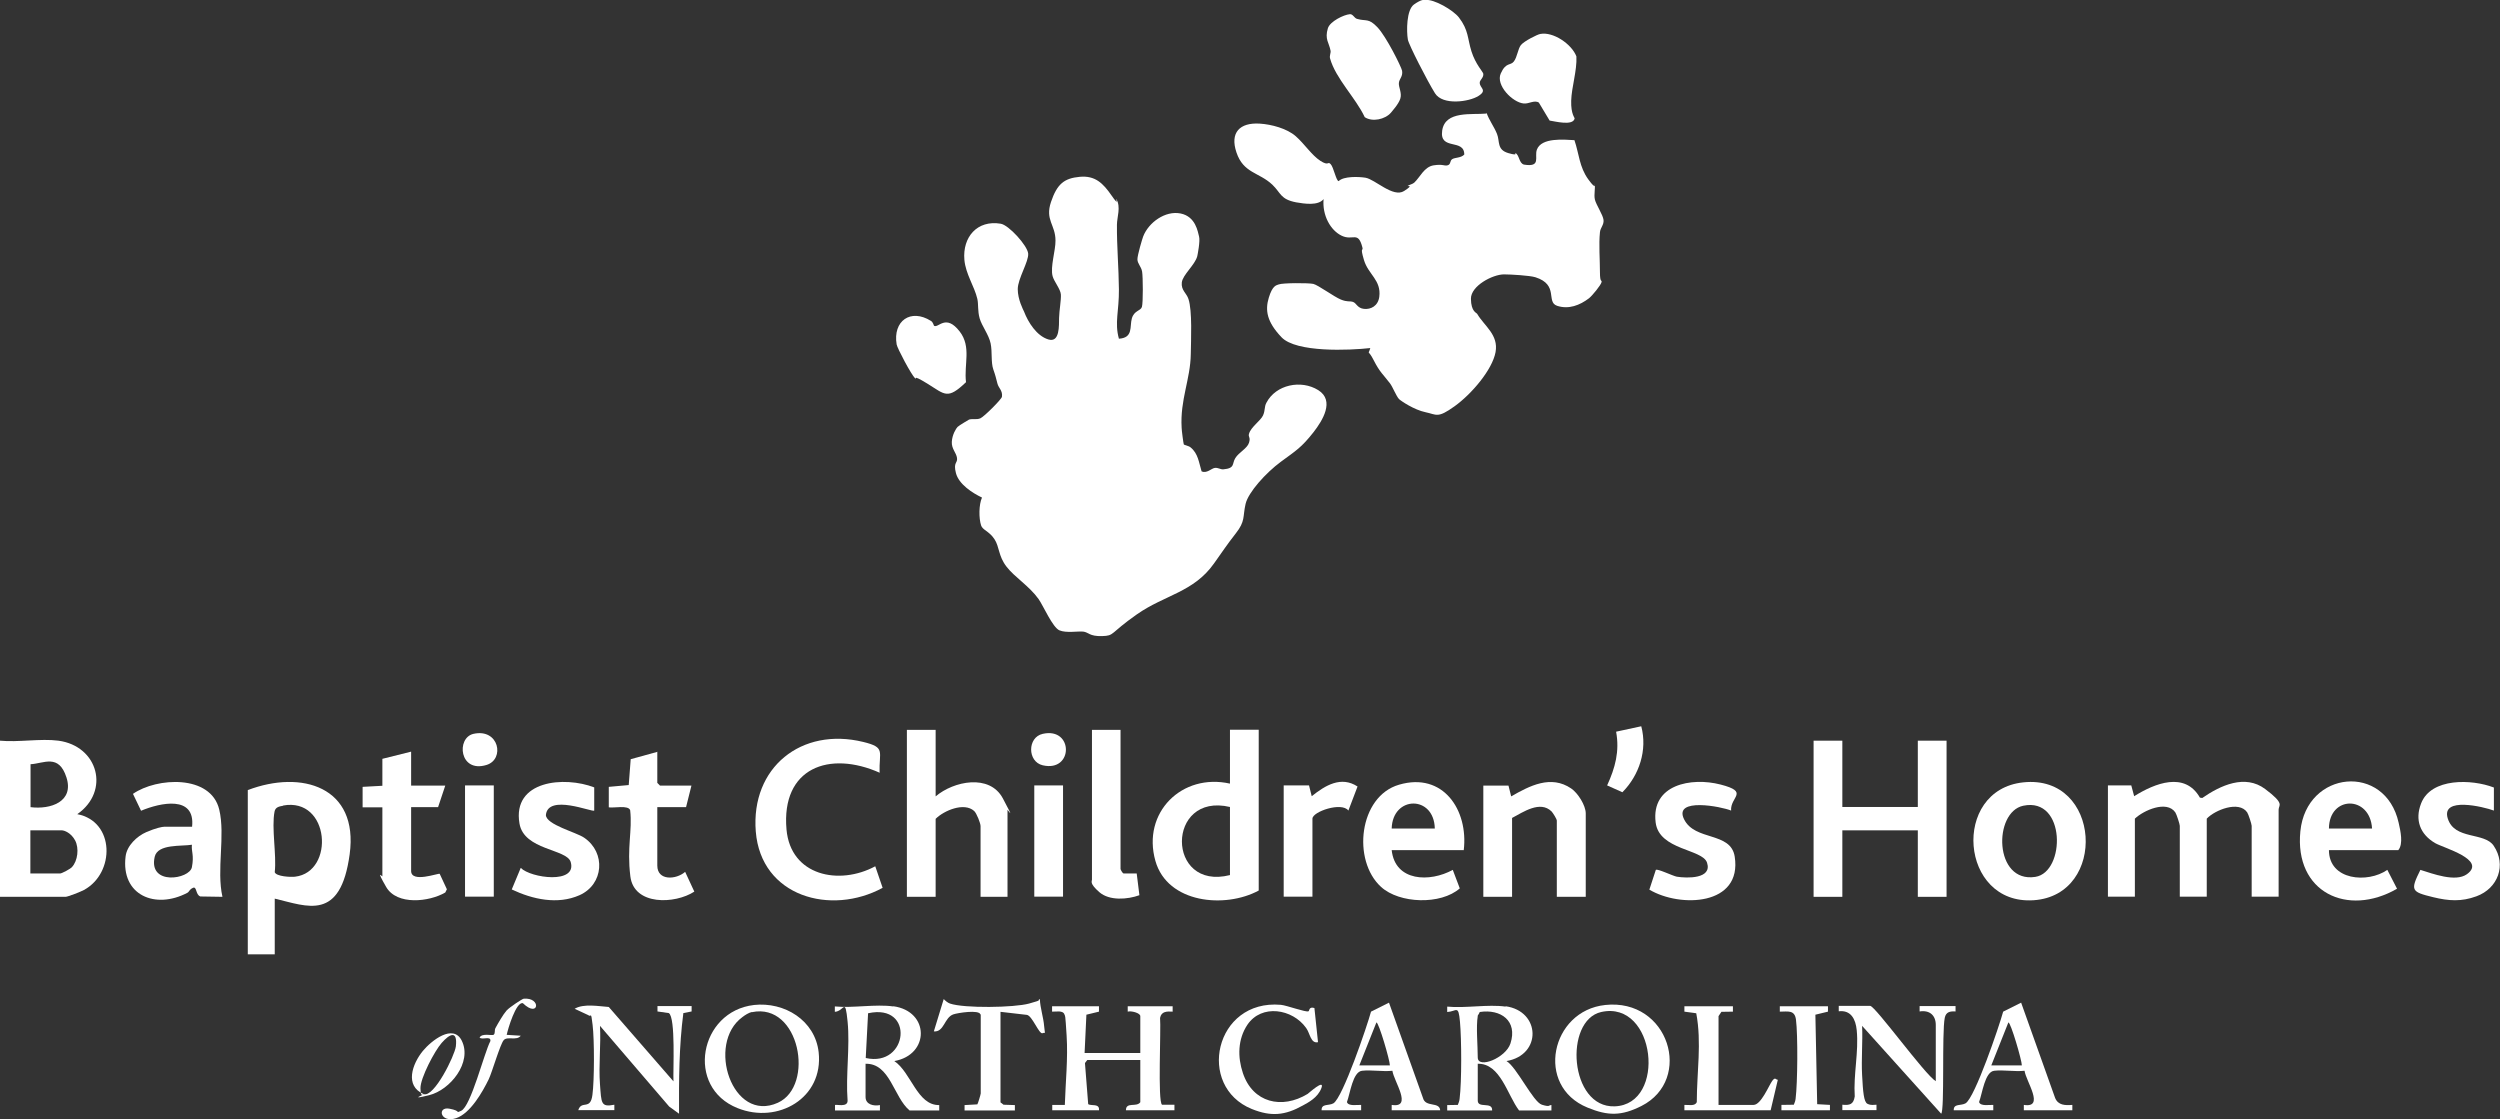 <?xml version="1.0" encoding="UTF-8"?>
<svg id="Layer_1" xmlns="http://www.w3.org/2000/svg" version="1.1" viewBox="0 0 1391.3 622.9">
  <rect x="0" y="0" width="1391.3" height="622.9" fill="#333333" stroke="none"/>
  <!-- Generator: Adobe Illustrator 29.6.1, SVG Export Plug-In . SVG Version: 2.1.1 Build 9)  -->
  <defs>
    <style>
      .st0 {
        fill: #fff;
      }
    </style>
  </defs>
  <path class="st0" d="M621.3,110.9c2.6,4.3.3,10,.3,14.2-.1,12,1,24,1.1,36s-2.5,18.5,0,27.4c8.1-.5,5.9-6.8,7.2-11.3s4.9-4.1,5.6-6.4.6-16.9.1-19.7-2.6-4.4-2.6-6.8,2.7-11.4,3.2-12.7c3-7.8,12.3-14.5,20.8-12.8s9.6,10.3,10.3,12.8-.8,10.1-1,11c-1.3,4.9-8.1,10.3-8.6,14.6s2.7,6,3.7,9.2c2.2,6.6,1.4,22.9,1.3,30.6-.2,14.1-6,25.4-5.1,41,0,1.3,1,8.9,1.2,9.3s2.8.8,3.8,1.7c4.2,3.4,4.6,8.4,6.1,13.3,2.9,1.4,5.5-1.7,7.4-1.9s3,.9,4.7.8c6.7-.6,4.7-3.1,6.7-6.3s6.6-5.3,7.6-8.5-.6-3.1,0-5c1-3.7,6.5-7.3,7.8-10.2s.6-4.7,1.9-7.1c5.3-10.1,19.3-12.9,28.8-7s2.2,17.2-2.5,23.3c-6.9,8.8-9.9,10.4-18.3,16.6s-18.1,17-19.6,23.4c-1.7,7.4,0,9.5-5.5,16.5-4.8,6.1-7.6,10.4-12.1,16.7-11.3,16-27.5,17.5-42.9,28.3s-12.3,11.9-19.4,12.1-7.5-2.2-10.5-2.5-9.4.9-13.2-.7-9-13.7-11.6-17.4c-5.3-7.4-13.3-12.1-17.9-18.1s-3.8-10.9-6.7-15.3-6.6-5-7.4-7.6c-1.3-4-1.3-11.5.5-15.5-5.3-2.5-12.9-7.4-14.5-13.6s1-5.4.6-8.4-3.1-5.1-2.9-9,2.3-7.4,3.2-8.3,6.1-3.9,6.4-4.1c2-.6,4.2.2,6.3-.7s11.9-10.7,12-12c.5-3.4-1.9-4.9-2.5-7.3-1-3.7-.9-3.9-2.3-7.9s-.5-9.7-1.5-14.5-4.9-9.7-6.1-13.9-.6-7.9-1.3-10.9c-1.6-6.9-6.5-13.8-7.2-21.7-1.1-12.6,7.1-22.3,20.2-20.1,4.5.7,14.9,12.2,15.3,16.6s-5.8,14-5.8,19.8,3,11.4,3.5,12.5c2.3,6,7,13.5,13.5,15.5s5.9-7.8,6-12,1.2-10,1-13-3.8-7.2-4.6-10.2c-1.4-5.1,1.7-14.4,1.6-19.8,0-8.9-5.9-11.4-2.5-21.5s7.4-13.2,16-14,13,3.6,17.7,10.4,2.2,1.3,2.5,1.9Z"/>
  <path class="st0" d="M827.3,62.8c1.4,4.1,4.1,7.5,5.8,11.7s-.2,8.8,6.3,10.7,2.9-.6,4,0c2.2,1.1,1.9,5.6,4.7,6.4,9.8,1.6,5.7-4.2,7.2-8.3,2.5-6.9,15.2-5.6,20.9-5.3,2.6,7.6,2.7,14.9,7.7,21.8s3.3,1.8,3.5,2.7c.6,2.3-.5,5.7.2,8.6s4.5,8.5,4.8,11.3-1.8,4.3-2,6.9c-.7,6.5,0,15.3,0,22s1.2,4.1.9,5.7-5.2,7.6-7,9c-5.1,3.9-11.3,6.3-17.7,4.2s1.1-11.7-12.1-15.9c-3.2-1-13.9-1.6-17.5-1.6-6.3,0-18.5,6.4-18.4,13.6s3.1,7.7,3.5,8.4c3.9,6.7,12,11.6,10.2,21.3s-13.2,23.2-22.8,30.1-9.9,4.6-16.2,3.3-13.7-6.3-14.7-7.3c-1.5-1.5-3.5-6.7-5-8.7-3.8-5-5.7-6.2-9.1-12.9s-3.2-2.3-1.9-6.8c-11.5,1.3-41.2,2.6-49.4-6s-9.2-15-7.1-22,4.3-6.9,5.5-7.4c2.1-.9,16.7-.9,19.3-.3s11.6,7.2,15.3,8.7,4.7.7,6.7,1.3,2.4,3.5,6.2,3.9,7.8-1.6,8.5-6.7c1.2-9.3-6.1-12.4-8.5-20.4s-.3-4.7-.9-7.1c-2.4-9.4-5.2-3.5-11.5-6.5s-10.9-11.4-10.1-20.4c-3,3.8-10.7,2.6-15.3,1.8-8.8-1.7-8.4-5.2-13.2-9.8-7.4-7-16.1-6.3-20-18-3.7-11,1.8-16.7,13-16,6.5.4,15.1,2.7,20,7s8.9,10.6,13.7,13.7,4,.1,5.7,1.8,3.1,9.5,4.5,9.5c2.7-2.8,11.1-2.5,14.9-1.9,5.4.9,15.4,11.3,21.5,7.4s1.2-2.3,2.1-2.9,2.8-1,3.6-1.8c3.2-3,5.5-8.8,10.8-9.6s5.7.5,7.7,0,1.1-2.6,2.7-3.5,4.9-.6,6.6-2.5c0-9.1-13.9-2-12.3-13.3s16.7-8.7,24.6-9.5Z"/>
  <path class="st0" d="M32.5,412.2c22.2,3,28.9,28.1,10.5,40.9,21,4,21.1,32.8,3.7,42.2-1.6.9-9,3.8-10.2,3.8H0v-86.9c10.1,1,22.6-1.3,32.5,0ZM17,425.2v24c11.1,1.4,24.3-3,20-16.5s-12.8-7.7-20-7.4ZM17,486.1h16.5c.9,0,5.6-2.5,6.5-3.5,3.3-3.5,4.1-10.6,1.8-14.9s-6.1-5.6-7.4-5.6h-17.5v24Z"/>
  <path class="st0" d="M1173.2,437.1h12.9c0,.1,1.6,6,1.6,6,11.5-7.2,28.2-13.9,36.6.8l1.3.2c10.1-7,23.8-13.4,35-5s7.5,8.8,7.5,11.5v48.4h-15v-39.4c0-.9-1.8-6.5-2.5-7.5-4.6-6.7-18-1.3-22.5,3.5v43.4h-15v-39.4c0-.9-1.8-6.5-2.5-7.5-4.8-6.9-17.7-1.1-22.5,3.5v43.4h-15v-61.9Z"/>
  <polygon class="st0" points="1025.3 412.2 1025.3 449.1 1067.3 449.1 1067.3 412.2 1083.3 412.2 1083.3 499.1 1067.3 499.1 1067.3 462.1 1025.3 462.1 1025.3 499.1 1009.3 499.1 1009.3 412.2 1025.3 412.2"/>
  <path class="st0" d="M700.5,406.2v89.4c-18.6,10.1-50.8,7.2-57.5-16.5-7.6-26.9,14.8-49,41.5-43v-30h16ZM684.5,449.1c-35.6-8.4-35.7,46.9,0,37.9v-37.9Z"/>
  <path class="st0" d="M152.9,500.1v31h-15v-91.4c29.9-11.4,61.8-1.9,56.7,35.7s-23.5,29-41.7,24.7ZM157.6,448.4c-2.3.4-4.3.8-4.8,3.2-1.8,9.2,1.2,24,.1,33.8.8,2.4,8.9,2.8,11.3,2.5,22.3-2.6,19.4-44.4-6.7-39.6Z"/>
  <path class="st0" d="M520.7,406.2v37c10-8.5,30-12.7,37.4,1.1s2.6,6,2.6,6.4v48.4h-15v-39.4c0-1.5-2.2-7.2-3.6-8.4-5.6-5-16.8-.2-21.4,4.4v43.4h-16v-92.9h16Z"/>
  <path class="st0" d="M489.7,430.1c-28.2-12.6-55-2.8-52,31.5,2.3,25.9,29.4,31.3,49.4,20.5l4.1,12c-28.7,15.6-67.7,5-70.6-31.4-2.8-35.6,25.4-58.2,59.8-49.8,12.7,3.1,8.7,5.2,9.1,17.3Z"/>
  <path class="st0" d="M1126,435.4c43.4-4.6,47.1,62.9,5.7,65.6-41.1,2.7-45.9-61.4-5.7-65.6ZM1126,448.4c-16.8,3.5-16.4,43.2,6.7,39.6,16.9-2.6,17.1-44.6-6.7-39.6Z"/>
  <path class="st0" d="M106.9,460.1c1.9-17.7-17.7-13.4-28.4-8.9l-4.5-9.4c13.2-9.2,43.3-10.9,48,8.7,3.5,14.5-1.6,33.6,1.8,48.6l-12.3-.2c-2.7-.9-1.9-5.8-4.1-4.8s-1.9,2.1-3.2,2.8c-17.7,9.3-37,1.4-34.3-20.3.7-5.9,6.2-11.2,11.5-13.5s8.9-3,10-3h15.5ZM106.9,470.1c-5.8,1-19.1-.6-20.8,6.7-3.7,16.2,19.4,12.6,20.7,5.8s-.4-8.6,0-12.5Z"/>
  <path class="st0" d="M882.4,499.1h-16v-42.4c0-.9-2.1-4.2-2.9-5.1-6.4-6.3-15.9.4-22,3.6v43.9h-16v-61.9h14l1.5,6c10.3-5.9,22.1-12.1,33.4-4.4,3.7,2.5,8.1,9.4,8.1,13.9v46.4Z"/>
  <path class="st0" d="M1296.1,473.1c0,16.9,21.6,18.6,32.5,11l5.4,10.5c-27.6,15.9-57.2,2-53.8-32s47.3-38.1,54.7-4.7c1,4.4,2.7,11.8-.2,15.2h-38.5ZM1320.1,461.1c-1.1-18.6-23.9-18.5-24,0h24Z"/>
  <path class="st0" d="M814.5,473.1h-40c1.9,17.6,21.3,18,34,11l3.9,10.3c-10.6,9.3-33.6,8.5-43.8-.8-16.2-14.7-12.4-50.4,10-56.9,24.5-7.2,38.7,14.1,36,36.5ZM798.5,461.1c-.4-18.7-23.5-18.4-24,0h24Z"/>
  <path class="st0" d="M1387.9,438.3v12.8c-5.7-2.1-29.4-7.9-25.7,4.3s20.4,7.5,25.6,15.3c7.2,10.7,2.4,23.7-9.6,28.1-8.4,3.1-15.5,2.6-24.1.5-12.3-3-12.8-3.7-7.1-15.2,6.8,2.1,19.5,7,25.9,2.4,11.2-8.1-13.1-14.6-17.7-17.3-8.4-4.9-11.4-12.9-7.8-22.1,5.6-14.4,28.3-13.5,40.3-8.9Z"/>
  <path class="st0" d="M330.7,438.2v12.9c-.9,1.1-25.8-9.5-26.9,2.5.2,5.4,16.8,9.5,21.3,12.6,12.2,8.3,10.9,26-2.6,32-12.2,5.4-26.1,2.3-37.7-3.2l5-12c5.6,5.7,31.5,9.2,27.8-3.3-2.2-7.3-26-6.5-28.5-21.4-4.1-24.1,25.1-26.5,41.6-20.1Z"/>
  <path class="st0" d="M963.4,451.1c-5.2-2.2-32.2-7.5-26.2,4.8s26,6.8,28.2,20.8c4.3,27.4-30.4,28.6-47.5,18.4l3.6-11c.9-.8,9.5,3.4,11.7,3.8,5.6.9,19.8,1.3,16.8-7.8-2.5-7.7-26.7-6.9-28.6-22.4-2.6-21.1,19.8-25.3,36.1-21.1s5.3,6.8,5.9,14.5Z"/>
  <path class="st0" d="M228.8,418.2v19h19l-4,12h-15v35.5c0,6.9,15.2,1.1,15.9,1.6l4,8.6-.9,1.8c-8.9,5.2-26.9,7.3-32.9-3.1s-2.1-5.5-2.1-5.9v-38.4h-11s0-11.4,0-11.4l11-.6v-15l16-4Z"/>
  <path class="st0" d="M365.8,418.2v17.5l1.5,1.5h17.5l-3,12h-16v32.5c0,8.6,10.5,7.9,15.5,3.5l5.1,11c-10.7,7-33.6,7.9-35.6-8.5s1.2-25.2-.1-36.8c-1-3-9.1-1.1-11.9-1.6v-11.4s11.1-1,11.1-1l1.1-14.4,14.9-4.1Z"/>
  <path class="st0" d="M751.2,7.9c1.7-.2,2.5,2.2,4,2.6,5.2,1.5,6.3-.6,11.3,4.6s13.4,22.2,13.8,24.3c.5,3.3-1.6,4.4-1.8,6.8s1.8,5.5.8,8.7-4.8,7.2-5.2,7.8c-3.3,3.8-10.4,5.3-14.6,2.5-5-10.7-16.2-21.5-19.3-32.7-.4-1.6.5-3,.3-4.2-.8-4.5-3.4-6.4-1.5-12.6,1.2-3.8,8.8-7.5,12.2-7.8Z"/>
  <path class="st0" d="M793.1,0c4.9-.7,15.7,5.7,18.8,9.7,5.5,7.2,4.7,11.6,7,18.9s6.5,11.4,6.6,12.5c.2,2.2-2,3.4-2,4.9-.1,3,4.5,4.1-.7,7.4s-19.9,5.4-24.2-1.5-14.7-27.2-15.1-29.9c-.8-4.7-.8-16.5,3.4-19.5s5.8-2.6,6.2-2.6Z"/>
  <path class="st0" d="M623.6,406.2v77.4c0,.3,1,2.3,1.7,2.5h7.3s1.5,12.1,1.5,12.1c-6.6,2.4-16.7,3.2-22.3-1.7s-4.1-6-4.1-6.9v-83.4h16Z"/>
  <path class="st0" d="M611.6,560v3s-7,1.7-7,1.7l-1,21.3h31v-20.5c0-1.8-5.2-3.1-7-2.5v-3h25v3c-3.2-.2-6.3-.2-7,3.5.6,6.1-1.4,46.7,1.1,48.3h6.9c0,.1,0,3.1,0,3.1h-27c0-4.9,5.9-1.5,8-4.5v-23.5h-29.5l-1.3,1.7,1.8,22.9c1.6,1.1,6.5-.6,6,3.4h-26v-3s7,0,7,0c.4-12.8,1.8-25.7,1-38.5s-.8-10.6-1.2-11.8c-.8-2.5-4.8-1.5-6.9-1.6v-3h26Z"/>
  <path class="st0" d="M857.2,18.9c7.1-1.4,17.5,5.6,20.1,12.5.4,7.9-2.7,17.1-2.9,24.7s2.1,9.4,1.9,9.9c-1,4.2-11,1.5-13.9,1.1l-6-10c-2.5-1.6-5.6.8-8.4.5-6.3-.6-15.7-10.2-12.8-16.7s5.4-4.2,7.3-6.7,2.2-6.9,3.9-9.1,9.3-6,10.8-6.2Z"/>
  <path class="st0" d="M497.2,560c20.2,2.8,20.3,27,.5,30.5,9.4,6.3,12.7,24.7,25,24.5v3h-16.5c-8.9-7.4-10.8-26.3-24.5-26v18.5c0,4.2,4.5,5.2,8,4.5v3h-25v-3c.6-.6,7.1,1.5,7-2.5-1.1-14.1,1.4-30.1,0-44s-1.8-5.7-7.1-5.4v-3c10.1,1,22.7-1.4,32.5,0ZM481.8,588.8c23.7,5.4,27.5-30.7,1.3-24.9l-1.3,24.9Z"/>
  <path class="st0" d="M837.9,560c19.5,2.7,20.3,27.1.5,30.5,5.7,3.4,14.8,22.8,19.7,24.3s3.6.1,5.3.2v3h-18c-6.5-8.5-10.4-26.3-23-26v20.5c0,4.6,8.3.3,8,5.5h-25v-3s5.9-.1,5.9-.1c.5-1.1.9-2.3,1-3.4,1.2-9.5,1.1-33.2.2-42.9s-1.8-5.7-7.1-5.4v-3c10.1,1,22.7-1.4,32.5,0ZM822.4,565.5c-1,5.8,0,16.5,0,23s15.6.3,18.2-7.8c4.1-12.6-5.4-19.3-17.1-17.5-.2.8-1.1,1.8-1.2,2.3Z"/>
  <path class="st0" d="M893.2,559.3c35.6-3.9,49.3,41.5,20.3,56.2-11.1,5.6-18.6,5.6-30,.9-29.4-12-20.4-53.9,9.8-57.1ZM891.1,563.2c-20.8,4.7-17.7,53.4,7.5,52.5,29.1-1,22.9-59.3-7.5-52.5Z"/>
  <path class="st0" d="M419.5,559.3c17-1.9,34.1,8.5,36.1,26.3,2.8,25.5-22.7,40.1-45.1,31.1-29.2-11.6-21.3-53.9,9.1-57.4ZM418.4,563.2c-1.7.4-3.8,1.7-5.2,2.8-20.3,14.8-5.7,59.2,19.7,47.7,20.7-9.4,12.2-56-14.5-50.4Z"/>
  <path class="st0" d="M728.5,437.1l1.5,6c7.5-6,16.3-11.4,25.5-5.4l-5.1,13.4c-3.7-5-20,.6-20,4.5v43.4h-16v-61.9h14Z"/>
  <path class="st0" d="M1077.3,601.9v-31.5c0-5.4-3.5-8.4-9-7.5v-3h20v3c-3-.2-5.3.2-6,3.5-1.7,8.2,0,51.7-2,53.4l-44-48.9c.4,9.1-.5,18.4,0,27.5s.9,14.9,3,15.9,3.4.5,5,.5v3h-19v-3c4.2.4,6.2-.2,6.9-4.6-.8-12.3,2.3-24.7,1.1-36.9-.6-6.1-3.2-11.3-10-10.5v-3h17.5c2.8,0,30.6,38.5,36.5,41.9Z"/>
  <path class="st0" d="M321.8,617.9c1.8-5.9,6.8.3,7.9-8.6,1.1-8.2,1.1-30.6.1-38.9s-.7-3.9-2.5-5.5l-7.5-3.5c5-3,13.3-1.4,19-1l36,41.4c-.3-5.8,1.3-35.6-2.6-38l-6.3-.9v-3h19v3s-4.6.9-4.6.9c-2.4,18.4-2.5,37.3-2.4,56l-5.5-4-38.5-44.9c.6,10.6-.8,22,0,32.5s.4,12.9,8,11.4v3h-20Z"/>
  <path class="st0" d="M519.8,181.3c2.5,1.5,6.5-6.9,14.3,3.2,6.6,8.6,2.3,18.2,3.5,28.2-10.4,9.9-11.6,6.9-21.5.8s-4.9-1.4-6.9-3.1-9.9-16.7-10.2-18.7c-2.2-13.1,7.8-20.2,19.1-13.1,1.2.7,1.5,2.5,1.7,2.7Z"/>
  <path class="st0" d="M1087.3,617.9c-.2-3.9,4.1-2.4,6.6-3.9,5.2-3.2,18.7-42.9,20.9-51l10-5,18.9,53c1.7,4.2,5.7,4.2,9.6,3.9v3h-27v-3c11.9,1.9,1.2-13.1.4-19-5.4.6-11.7-.6-16.9,0s-6.6,12.6-8.4,17.4c.7,2.5,5.8,1.5,7.9,1.6v3h-22ZM1125.2,592.9c0-2.8-6.2-24-7.5-23.9l-9.5,23.9h17Z"/>
  <path class="st0" d="M735.5,617.9c-.2-3.9,4.1-2.4,6.6-3.9,5.2-3.2,18.7-42.9,20.9-51l10-5,18.9,53c1.4,5.5,9.2,1.9,9.6,6.9h-27v-3c11.9,1.9,1.2-13.1.4-19-5.4.6-11.7-.6-16.9,0s-6.6,12.6-8.4,17.4c.7,2.5,5.8,1.5,7.9,1.6v3h-22ZM773.5,592.9c0-2.8-6.2-24-7.5-23.9l-9.5,23.9h17Z"/>
  <path class="st0" d="M728.3,562.7c.4-.2.2-2.7,3.2-1.7l2,19c-4.1.9-4.4-4.9-6.6-7.9-7.6-10.7-24.8-13.5-32.7-1.8-5.4,8.1-5.5,18-2.5,26.9,5.5,16.5,21.7,20.3,36,11.6.5-.3,9.7-8.7,7.7-3.3s-7.4,8.1-10.3,9.7c-10,5.6-17.7,6.3-28.4,2-31.1-12.6-20.7-61.2,16.1-58,3.3.3,14,4.3,15.4,3.6Z"/>
  <path class="st0" d="M545.6,564.5c-.8-2.7-12.7-.8-15,0-5.1,1.7-5.1,10-10.9,9.5l5.5-18c1,1,2.1,2,3.5,2.5,7.8,2.7,35.7,2.3,44,0s4-1.5,6-2.5c.2,5.1,2,10.1,2.4,15.2s1.1,3-.9,3.8c-1.9.8-5.7-9.7-8.7-10.2l-14.7-1.7v50.4l1.7,1.3,6.3.2v3h-28v-3s7.1-.4,7.1-.4c.3-.2,1.9-5.6,1.9-6.1v-43.9Z"/>
  <rect class="st0" x="575.6" y="437.1" width="16" height="61.9"/>
  <rect class="st0" x="258.8" y="437.1" width="16" height="61.9"/>
  <path class="st0" d="M964.4,560v3s-6.4.1-6.4.1l-1.6,2.4v49.4h19.5c4.2,0,8.6-11,10.4-13.4s1.9-.5,3.1-.6l-4,17h-48v-3c2.2-.1,6,.9,6.9-1.6,0-16.5,2.8-33-.3-49.4l-6.6-.9v-3h27Z"/>
  <path class="st0" d="M1017.3,560v3s-7,1.7-7,1.7l1,49.8,7.1.4v3h-27v-3s6.9-.1,6.9-.1c.5-1.1.9-2.3,1-3.4,1.1-8.7,1.3-35.3.2-43.9-.7-5.6-4.5-4.5-9-4.5v-3h27Z"/>
  <path class="st0" d="M913.4,404.2c3.5,13.2-1.1,27.2-10.5,36.7l-8.5-3.8c4.5-9.8,7-19,5-29.9l13.9-3Z"/>
  <path class="st0" d="M281.8,575.9l8,.5c-2.2,3-7.5.1-9.5,2.5s-6.4,17.7-8.3,21.7c-3.5,7.2-10.3,19.1-18.2,21.7-8.8,2.9-10.7-6.6-3.7-5.3s3,2.7,6.5,1.2c5.5-2.4,12.9-32.5,16.3-38.8.5-3.2-4.7-.4-6-2,1.5-2.7,7-.8,7.9-1.6s.3-2.5.9-3.6c1.4-2.6,4.4-7.8,6.2-9.8s8.8-6.5,9.5-6.6c10.1-.9,8.5,11.1-.4,2.5-3.8-1-8.4,14.5-9,17.6Z"/>
  <path class="st0" d="M235.8,608.9c-10.8-4.6-6.3-16.9-.5-24,4.6-5.6,16.9-15.5,21.7-5.7,5.9,12-6.4,27.4-18.2,30.3s-2.5-.4-3-.6c5.8,2,17.3-21.5,17.9-26.6,1-9.2-3.5-6.9-7.9-1.9-3.9,4.4-11.9,19.6-11.8,25.2s1.5,3.2,1.7,3.3Z"/>
  <path class="st0" d="M580.3,408.4c17.2-3.9,17.2,21.5,0,17.5-8.6-2-8.6-15.6,0-17.5Z"/>
  <path class="st0" d="M263.5,408.4c14.2-3.2,17.6,14.1,7.3,17.3-15.2,4.7-17-15.1-7.3-17.3Z"/>
</svg>
